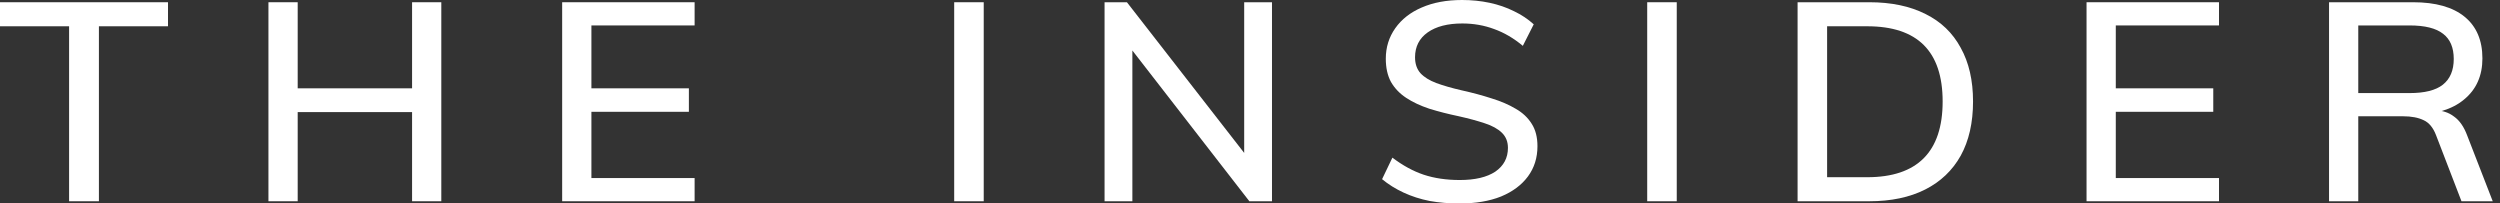 <svg width="172" height="14" viewBox="0 0 172 14" fill="none" xmlns="http://www.w3.org/2000/svg">
<rect x="0" y="0" width="172" height="14" fill="#333333" stroke="none"/>
<path d="M4.754 13.846V1.808H0V0.154H11.558V1.808H6.805V13.846H4.754Z" fill="white"/>
<path d="M28.351 13.846V0.154H30.362V13.846H28.351ZM18.469 13.846V0.154H20.481V13.846H18.469ZM19.297 7.712V6.077H29.514V7.712H19.297Z" fill="white"/>
<path d="M38.677 13.846V0.154H47.789V1.75H40.689V6.077H47.395V7.692H40.689V12.25H47.789V13.846H38.677Z" fill="white"/>
<path d="M65.648 13.846V0.154H67.68V13.846H65.648Z" fill="white"/>
<path d="M75.994 13.846V0.154H77.532L86.093 11.154L85.6 11.346V0.154H87.513V13.846H85.955L77.434 2.865L77.907 2.654V13.846H75.994Z" fill="white"/>
<path d="M100.412 14C99.689 14 99.005 13.942 98.361 13.827C97.717 13.699 97.118 13.506 96.566 13.25C96.014 12.994 95.521 12.686 95.087 12.327L95.797 10.846C96.507 11.385 97.224 11.776 97.947 12.019C98.683 12.263 99.512 12.385 100.432 12.385C101.484 12.385 102.299 12.192 102.878 11.808C103.456 11.41 103.746 10.865 103.746 10.173C103.746 9.75 103.608 9.404 103.332 9.135C103.055 8.865 102.661 8.647 102.148 8.481C101.648 8.314 101.057 8.154 100.373 8C99.636 7.846 98.959 7.673 98.341 7.481C97.723 7.276 97.191 7.026 96.744 6.731C96.297 6.436 95.948 6.071 95.698 5.635C95.462 5.199 95.343 4.667 95.343 4.038C95.343 3.256 95.56 2.558 95.994 1.942C96.428 1.327 97.033 0.853 97.809 0.519C98.598 0.173 99.525 0 100.59 0C101.247 0 101.879 0.064 102.483 0.192C103.088 0.321 103.647 0.513 104.16 0.769C104.673 1.013 105.126 1.314 105.521 1.673L104.771 3.154C104.14 2.628 103.483 2.244 102.799 2C102.115 1.744 101.385 1.615 100.61 1.615C99.597 1.615 98.802 1.821 98.223 2.231C97.644 2.641 97.355 3.212 97.355 3.942C97.355 4.391 97.48 4.756 97.73 5.038C97.98 5.308 98.341 5.532 98.815 5.712C99.301 5.891 99.88 6.058 100.55 6.212C101.3 6.378 101.99 6.564 102.621 6.769C103.253 6.962 103.805 7.199 104.278 7.481C104.752 7.75 105.12 8.096 105.383 8.519C105.646 8.929 105.777 9.442 105.777 10.058C105.777 10.853 105.56 11.545 105.126 12.135C104.692 12.724 104.074 13.186 103.272 13.519C102.47 13.84 101.517 14 100.412 14Z" fill="white"/>
<path d="M113.328 13.846V0.154H115.36V13.846H113.328Z" fill="white"/>
<path d="M123.674 13.846V0.154H128.605C130.117 0.154 131.406 0.423 132.471 0.962C133.536 1.487 134.345 2.263 134.897 3.288C135.462 4.301 135.745 5.532 135.745 6.981C135.745 8.442 135.462 9.686 134.897 10.711C134.331 11.724 133.516 12.5 132.451 13.039C131.386 13.577 130.104 13.846 128.605 13.846H123.674ZM125.705 12.192H128.467C130.189 12.192 131.485 11.756 132.353 10.885C133.22 10.013 133.654 8.712 133.654 6.981C133.654 3.532 131.925 1.808 128.467 1.808H125.705V12.192Z" fill="white"/>
<path d="M143.554 13.846V0.154H152.667V1.75H145.566V6.077H152.273V7.692H145.566V12.25H152.667V13.846H143.554Z" fill="white"/>
<path d="M160.238 13.846V0.154H166.017C167.568 0.154 168.752 0.487 169.567 1.154C170.382 1.821 170.79 2.776 170.79 4.019C170.79 5.212 170.369 6.154 169.528 6.846C168.699 7.538 167.535 7.885 166.036 7.885L167.535 7.596C168.035 7.596 168.469 7.737 168.837 8.019C169.219 8.288 169.521 8.724 169.745 9.327L171.5 13.846H169.35L167.595 9.288C167.397 8.776 167.115 8.436 166.746 8.269C166.378 8.09 165.905 8 165.326 8H162.249V13.846H160.238ZM162.249 6.404H165.78C166.819 6.404 167.581 6.212 168.068 5.827C168.568 5.429 168.818 4.84 168.818 4.058C168.818 3.276 168.574 2.699 168.088 2.327C167.601 1.942 166.832 1.75 165.78 1.75H162.249V6.404Z" fill="white"/>
</svg>
